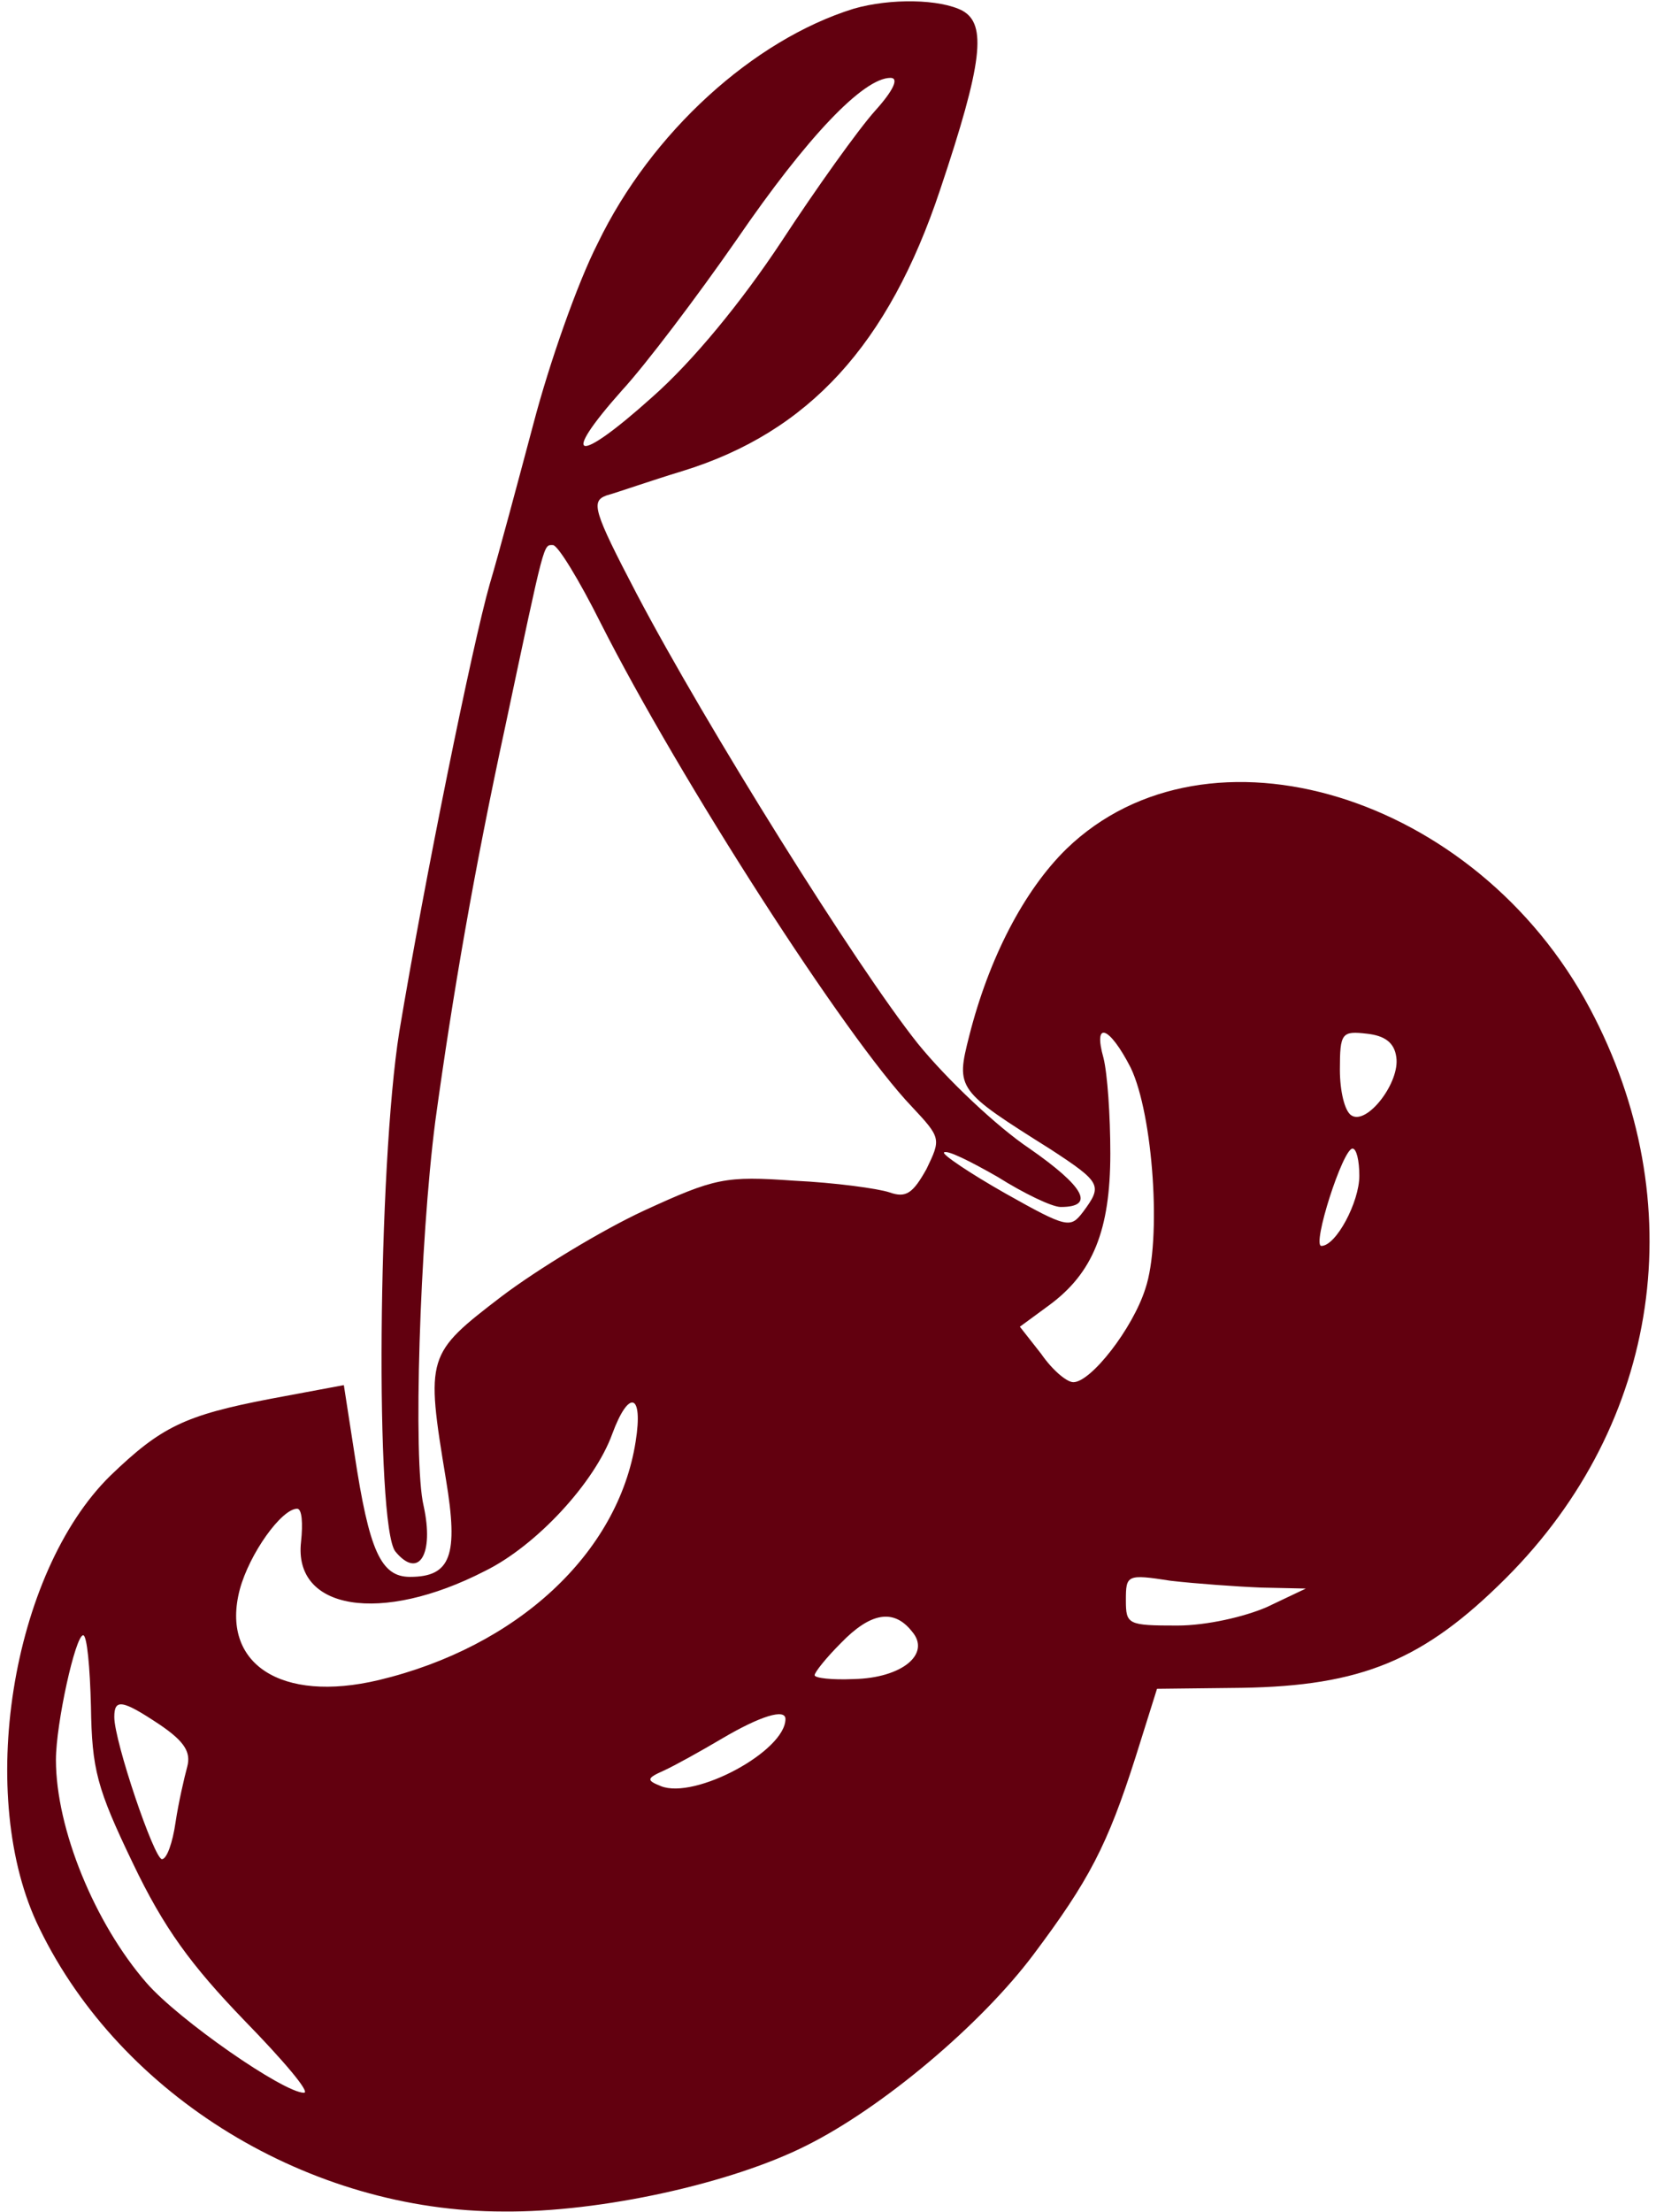 <svg xmlns="http://www.w3.org/2000/svg" fill="none" viewBox="0 0 227 303" height="303" width="227">
<path fill="#62000F" d="M117 1.2C103.267 5.467 89.267 18.133 81.933 33.333C79.133 38.8 75.267 49.867 73.133 58C71 66 68.333 76 67.133 80C64.733 88.4 58.2 120.533 54.733 141.333C51.8 159.733 51.4 209.067 54.2 212.533C57.4 216.4 59.533 212.933 58.067 206.267C56.6 200.133 57.533 170.133 59.667 153.6C62.067 136.133 65 119.2 69.267 99.467C74.733 73.733 74.467 74.667 75.8 74.667C76.467 74.667 79.4 79.467 82.333 85.333C93.133 106.667 115.933 142.133 125 151.6C129 155.867 129 156 127 160.133C125.133 163.467 124.2 164.133 121.933 163.333C120.333 162.8 114.467 162 108.867 161.733C99.4 161.067 98.067 161.333 88.2 165.867C82.467 168.533 73.667 173.867 68.733 177.6C58.467 185.467 58.333 185.733 61.133 202.667C62.867 213.067 61.8 216 56.2 216C52.2 216 50.6 212.4 48.6 199.2L47.133 189.733L37.133 191.6C25.267 193.867 22.067 195.467 15.133 202.133C1.533 215.467 -3.4 246.267 5.4 264.133C16.6 287.2 42.467 302.933 69 302.933C82.333 303.067 100.333 299.067 110.6 293.867C121 288.667 134.467 277.333 141.667 267.733C149.267 257.6 151.8 252.8 155.667 240.667L158.6 231.333L170.2 231.2C186.6 230.933 195.133 227.467 206.467 216.133C227.667 194.933 232.067 164.667 217.933 138.133C202.333 108.8 165.533 97.6 146.2 116.267C140.333 122 135.533 131.333 132.867 141.867C131 149.2 131.133 149.333 144.067 157.467C151 162 151.133 162.4 148.467 166C146.733 168.267 146.333 168.267 137.8 163.467C132.867 160.667 129.133 158.133 129.4 157.867C129.8 157.467 133 159.067 136.733 161.2C140.333 163.467 144.2 165.333 145.4 165.333C150.2 165.333 148.6 162.533 141.133 157.333C136.733 154.4 129.8 147.867 125.8 142.933C117.4 132.4 96.733 99.333 87.267 81.333C81.267 69.867 81 68.667 83.133 67.867C84.6 67.467 89.133 65.867 93.533 64.533C110.867 59.2 121.8 47.2 128.867 26C134.733 8.533 135.267 3.333 131.933 1.467C128.867 -0.133 122.067 -0.267 117 1.2ZM119.933 15.2C117.667 17.733 111.933 25.733 107.133 33.067C101.667 41.333 95 49.467 89.4 54.4C79 63.733 76.6 63.2 85.267 53.467C88.467 50 95.533 40.667 101 32.8C110.6 18.8 118.333 10.667 122.067 10.667C123.267 10.667 122.467 12.4 119.933 15.2ZM155 146.267C158.067 152.667 159.267 169.867 157 176.533C155.267 182 149.533 189.333 147.133 189.333C146.2 189.333 144.2 187.6 142.733 185.467L139.8 181.733L143.8 178.8C149.8 174.4 152.2 168.533 152.2 158C152.2 152.8 151.8 147.067 151.267 144.933C149.8 139.733 152.067 140.533 155 146.267ZM191.4 144.8C191.933 148.267 187.4 154.133 185.267 152.8C184.333 152.267 183.667 149.467 183.667 146.533C183.667 141.467 183.933 141.2 187.4 141.6C189.8 141.867 191.133 142.8 191.4 144.8ZM186.333 161.067C186.333 164.667 183.133 170.667 181.133 170.667C179.8 170.667 184.067 157.333 185.4 157.333C185.933 157.333 186.333 158.933 186.333 161.067ZM87.133 197.467C84.733 212.8 70.867 225.6 51.933 230.133C38.467 233.333 30.2 227.867 32.867 217.733C34.2 212.8 38.6 206.667 40.733 206.667C41.4 206.667 41.533 208.667 41.267 211.2C40.2 220.533 52.2 222.533 66.467 215.2C73.533 211.733 81.533 203.067 83.933 196.4C86.2 190.267 88.2 190.8 87.133 197.467ZM172.867 217.467L179 217.6L173.667 220.133C170.6 221.467 165.4 222.667 161.4 222.667C154.6 222.667 154.333 222.533 154.333 219.2C154.333 215.733 154.467 215.6 160.467 216.533C163.933 216.933 169.533 217.333 172.867 217.467ZM125 223.467C127.667 226.533 123.667 229.867 117 230C114.067 230.133 111.667 229.867 111.667 229.467C111.667 229.067 113.267 227.067 115.267 225.067C119.267 220.933 122.467 220.267 125 223.467ZM12.467 233.733C12.6 242.4 13.267 244.933 18.2 255.2C22.467 264.133 26.2 269.2 33.533 276.8C38.867 282.267 42.6 286.667 41.667 286.667C38.867 286.667 24.467 276.667 20.067 271.6C13 263.467 7.667 250.533 7.667 241.067C7.667 236.133 10.333 224 11.4 224C11.933 224 12.333 228.4 12.467 233.733ZM21.933 236.267C25.267 238.533 26.2 240 25.667 242C25.267 243.467 24.467 246.933 24.067 249.6C23.667 252.4 22.867 254.667 22.2 254.667C21.133 254.667 15.667 238.533 15.667 235.2C15.667 232.667 16.733 232.8 21.933 236.267ZM107.667 235.467C107.667 239.867 95.267 246.533 90.6 244.667C88.6 243.867 88.6 243.6 91 242.533C92.467 241.867 96.067 239.867 99 238.133C104.2 235.067 107.667 234 107.667 235.467Z"></path>
</svg>
